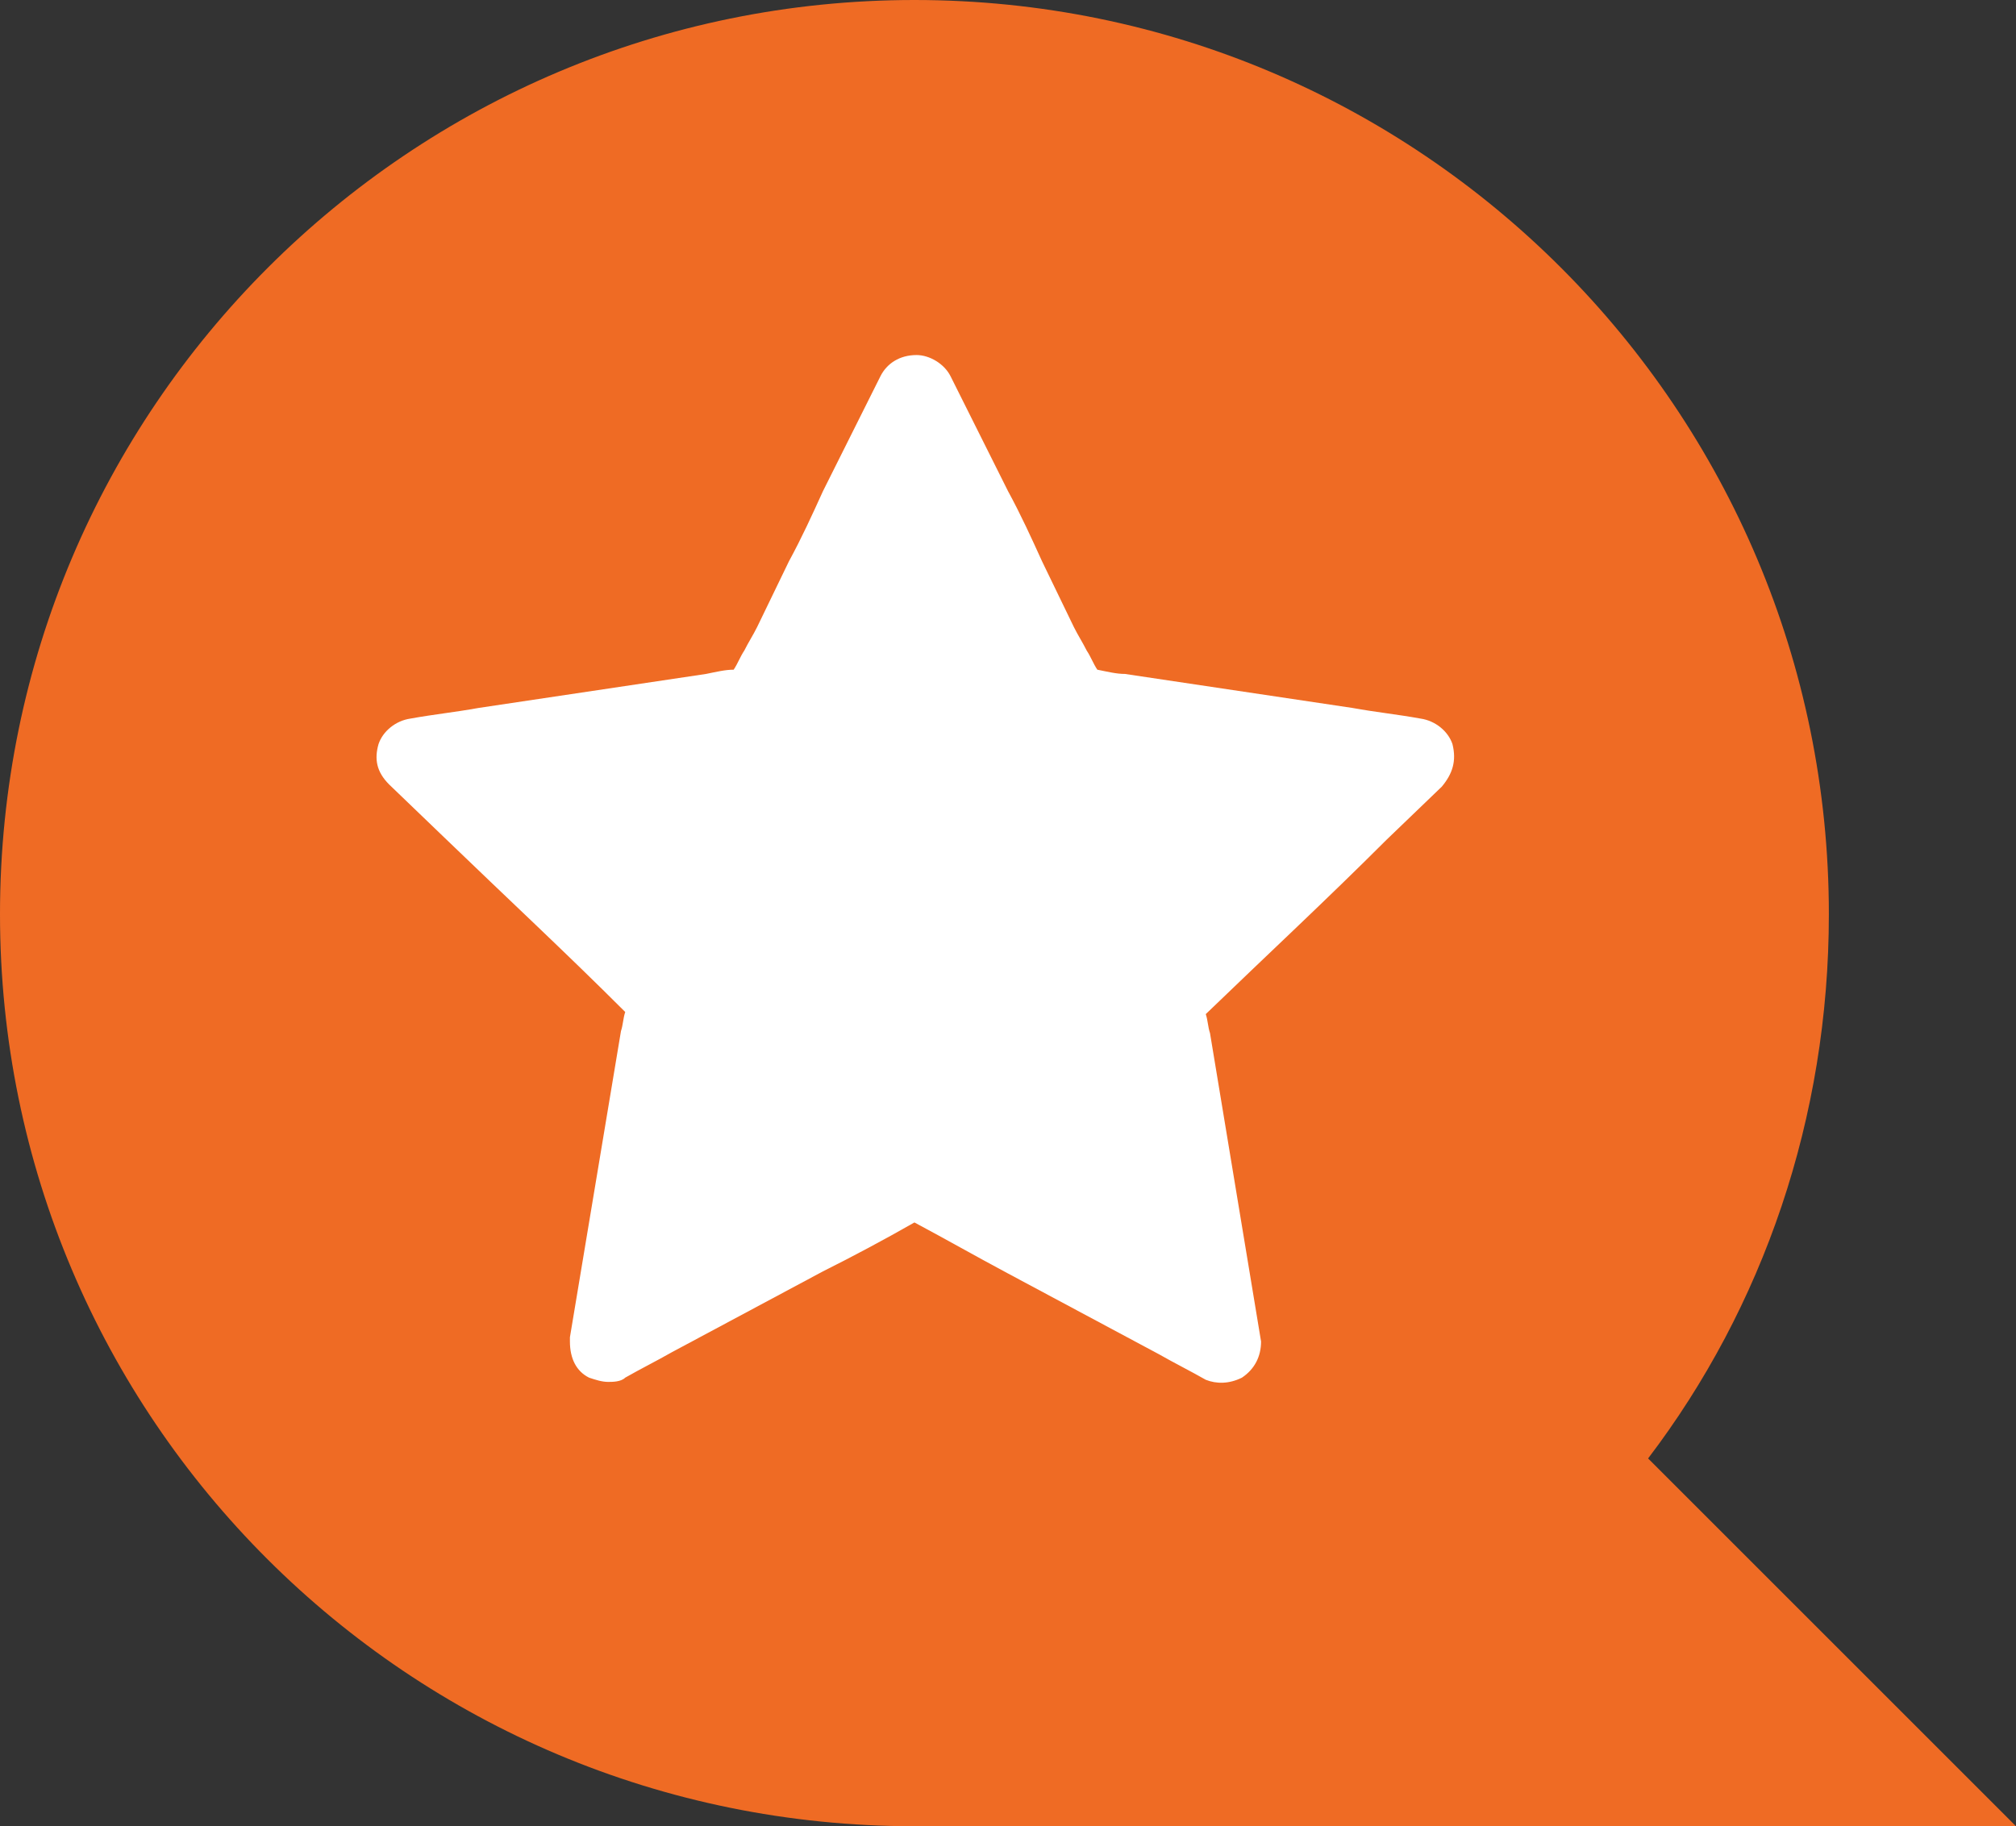 <svg xmlns="http://www.w3.org/2000/svg" xmlns:xlink="http://www.w3.org/1999/xlink" id="Layer_1" x="0px" y="0px" viewBox="0 0 94.8 85.9" xml:space="preserve"><rect x="0" y="0" width="94.8" height="85.9" fill="#333333" stroke="none"/><path fill="#EF6B24" d="M77.5,68.6c5.4-7.1,8.5-16,8.5-25.6C86,19.3,66.8,0,43,0C19.3,0,0,19.2,0,43c0,23.7,19.2,42.9,43,42.9h0.1 h51.7L77.5,68.6z"></path><path fill="#FFFFFF" d="M67.8,37l-2.6,2.5c-2.8,2.8-5.6,5.4-8.5,8.2c0.1,0.3,0.1,0.6,0.2,0.9l2.4,14.5c0,0.7-0.3,1.3-0.9,1.7 c-0.6,0.3-1.2,0.3-1.7,0.1c-0.7-0.4-1.5-0.8-2.2-1.2l-7.1-3.8c-1.5-0.8-2.9-1.6-4.4-2.4c-1.4,0.8-2.9,1.6-4.3,2.3l-7.1,3.8 c-0.7,0.4-1.5,0.8-2.2,1.2C29.2,65,28.8,65,28.6,65c-0.3,0-0.6-0.1-0.9-0.2c-0.6-0.3-0.9-0.9-0.9-1.7v-0.2l2.4-14.4 c0.1-0.3,0.1-0.6,0.2-0.9c-2.8-2.8-5.6-5.4-8.5-8.2l-2.6-2.5c-0.6-0.6-0.7-1.2-0.5-1.9c0.2-0.6,0.8-1.1,1.5-1.2 c1.1-0.2,2.1-0.3,3.2-0.5l10.7-1.6c0.5-0.1,0.9-0.2,1.3-0.2c0.2-0.3,0.3-0.6,0.5-0.9c0.2-0.4,0.4-0.7,0.6-1.1l1.5-3.1 c0.6-1.1,1.1-2.2,1.6-3.3c0.9-1.8,1.8-3.6,2.7-5.4c0.3-0.6,0.9-1,1.7-1c0.6,0,1.3,0.4,1.6,1c0.9,1.8,1.8,3.6,2.7,5.4 c0.6,1.1,1.1,2.2,1.6,3.3l1.5,3.1c0.2,0.4,0.4,0.7,0.6,1.1c0.2,0.3,0.3,0.6,0.5,0.9c0.5,0.1,0.9,0.2,1.3,0.2l10.7,1.6 c1.1,0.2,2.1,0.3,3.2,0.5c0.7,0.1,1.3,0.6,1.5,1.2C68.5,35.8,68.3,36.4,67.8,37z"></path></svg>
